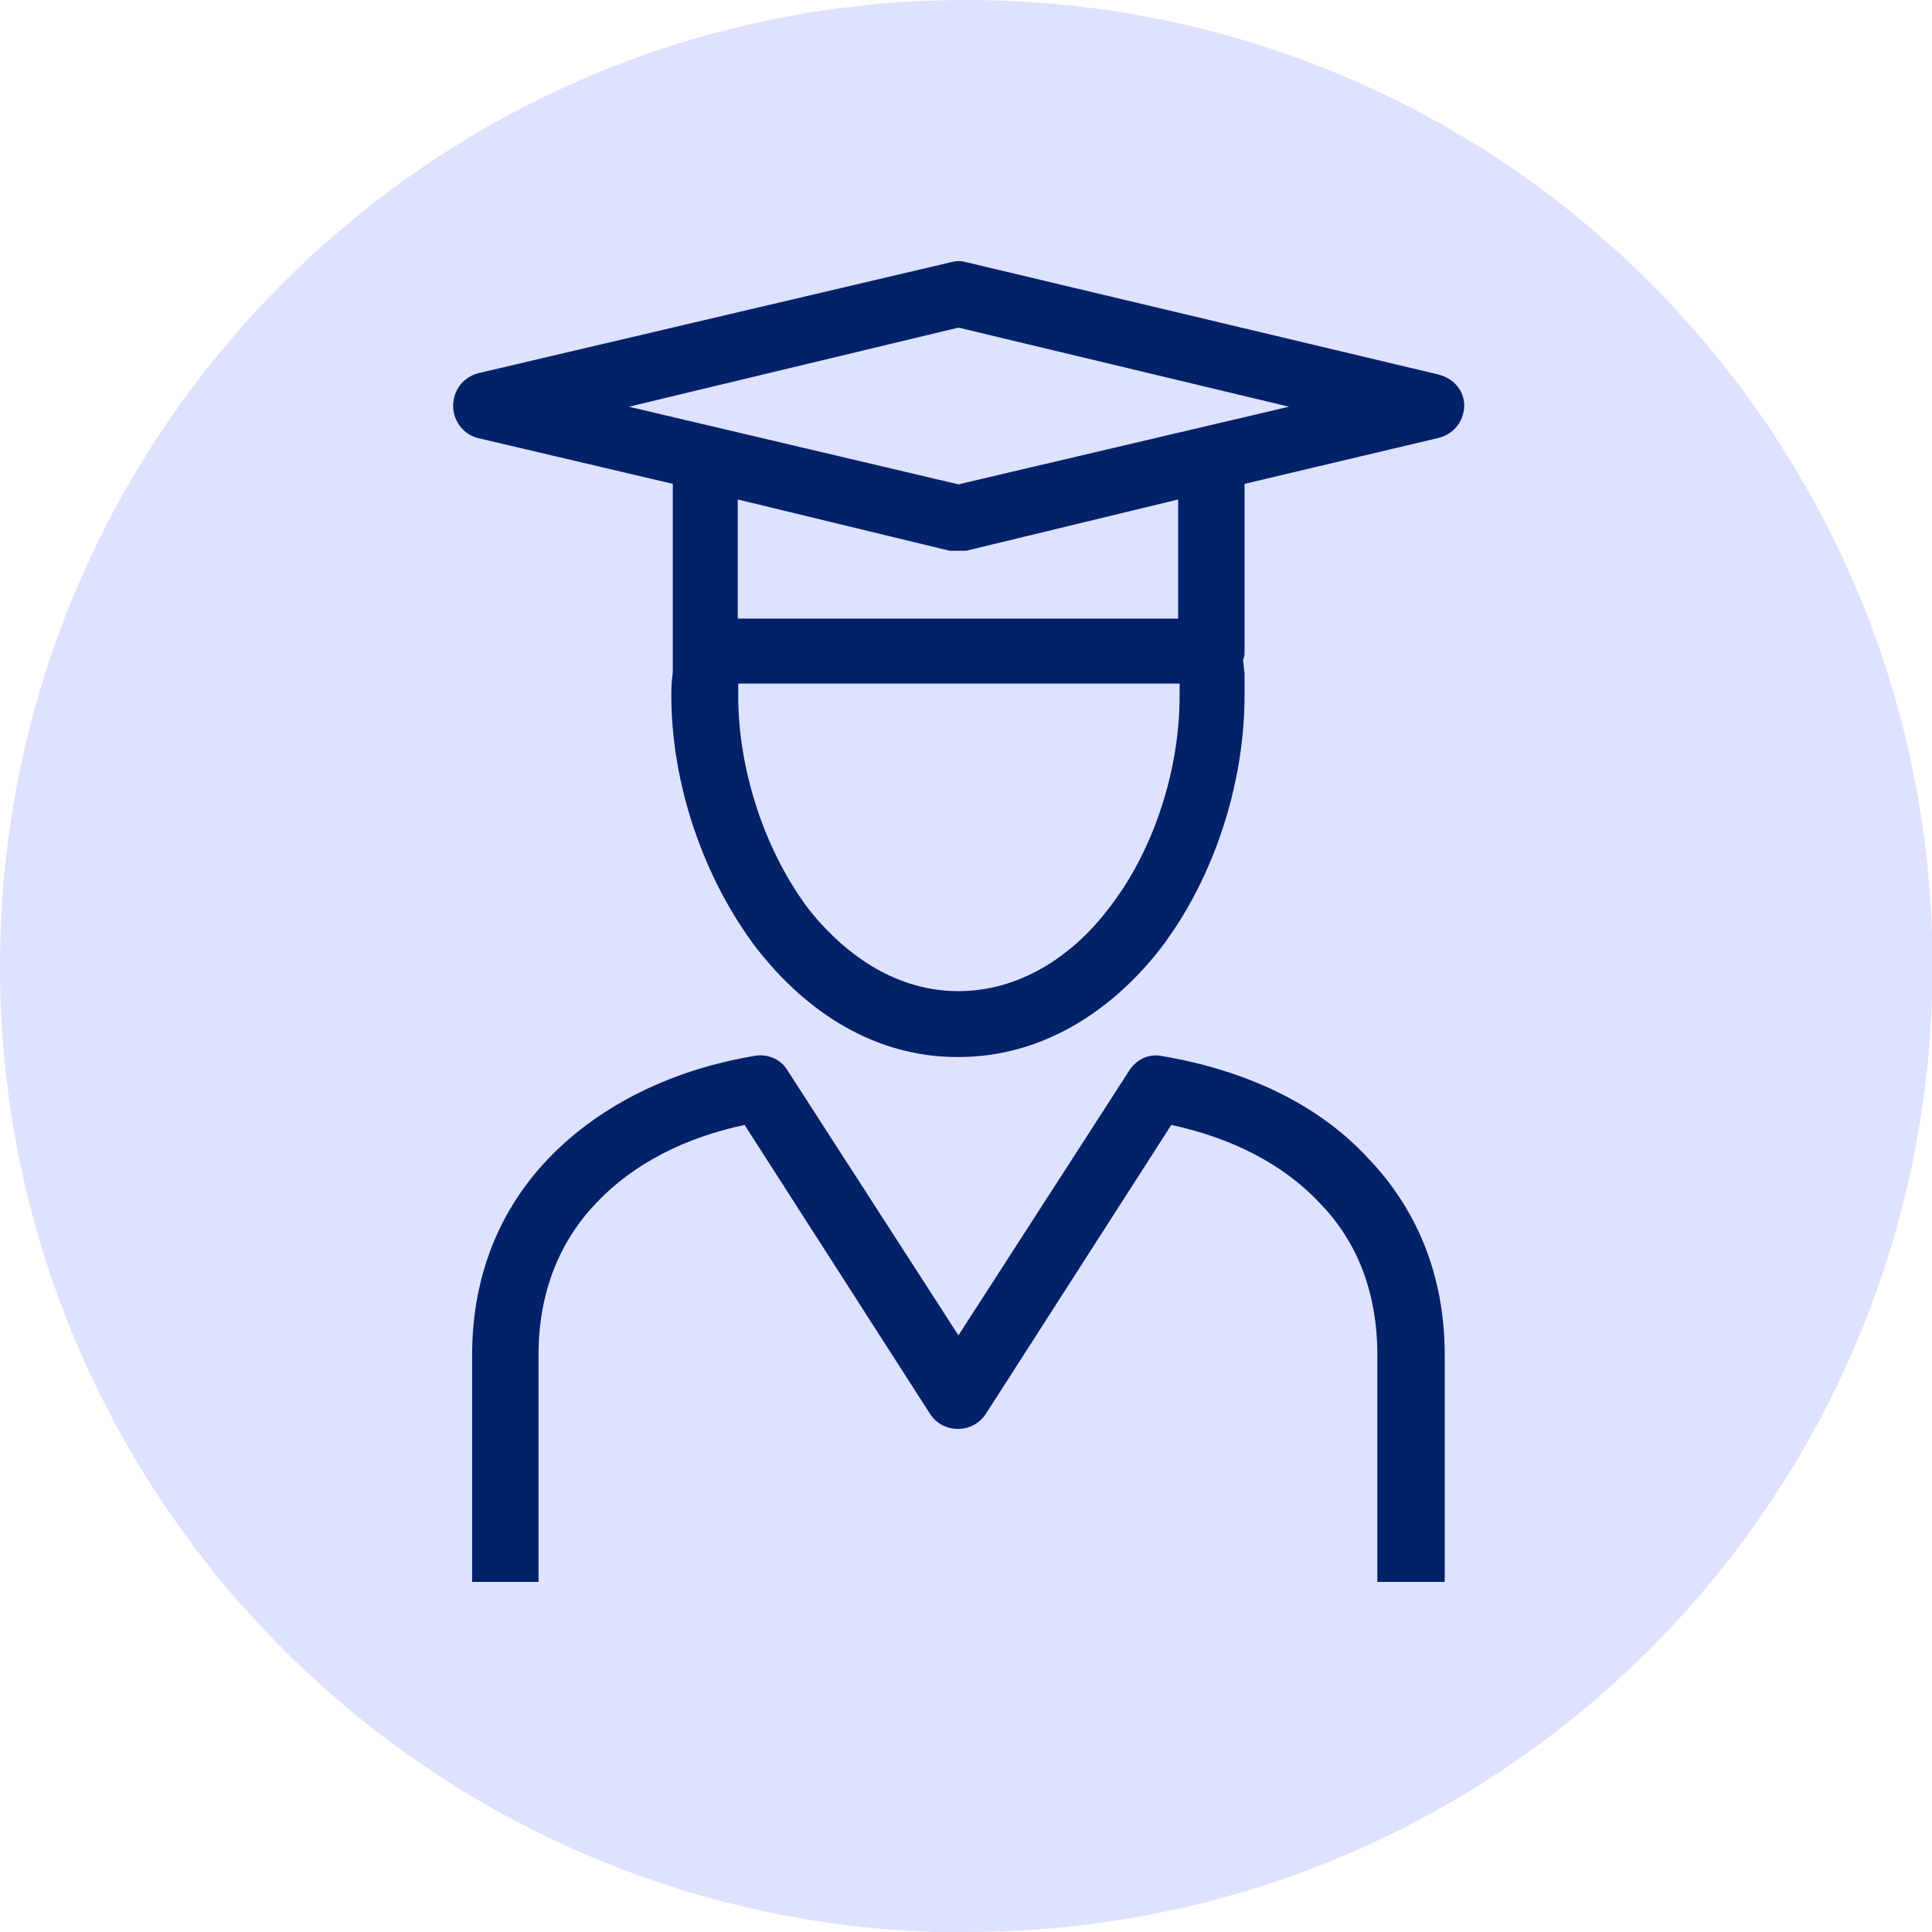 <?xml version="1.0" encoding="UTF-8"?> <svg xmlns="http://www.w3.org/2000/svg" id="a" viewBox="0 0 39.57 39.57"><defs><style>.b{fill:#012169;}.c{fill:#dee2ff;}</style></defs><path class="c" d="m19.79,39.57c10.94,0,19.79-8.84,19.79-19.79S30.73,0,19.79,0,0,8.87,0,19.79s8.87,19.79,19.79,19.79h0Z"></path><path class="b" d="m25.46,13.52l.03.28v.45c0,1.79-.62,3.74-1.73,5.19-1.02,1.3-2.44,2.21-4.14,2.21s-3.09-.91-4.11-2.21c-1.11-1.45-1.76-3.4-1.76-5.19,0-.11,0-.28.03-.48v-3.86l-4-.94c-.34-.09-.57-.45-.48-.82.06-.26.26-.45.51-.51l9.67-2.27c.11-.03.2-.03.31,0l9.67,2.3c.37.09.6.43.51.79-.06.26-.26.45-.51.51l-3.97.94v3.43c0,.06,0,.11-.03.17h0Zm-1.3.74v-.26h-9.04v.26c0,1.5.54,3.17,1.45,4.37.79.99,1.84,1.67,3.06,1.67s2.3-.68,3.06-1.67c.94-1.19,1.47-2.86,1.47-4.37h0Zm-9.04-1.59h9.01v-2.44l-4.34,1.05h-.34l-4.34-1.05v2.44Zm11.28-4.34l-6.77-1.62-6.75,1.62,6.75,1.59,6.77-1.59Zm1.81,24.07v-4.65c0-1.3-.43-2.35-1.19-3.12-.74-.79-1.81-1.33-3.03-1.59l-3.8,5.92c-.2.31-.62.4-.94.2-.09-.06-.14-.11-.2-.2l-3.8-5.92c-1.22.26-2.27.79-3.03,1.59-.74.77-1.19,1.81-1.19,3.12v4.65h-1.36v-4.65c0-1.67.6-3.03,1.59-4.05,1.05-1.08,2.52-1.79,4.17-2.07.28-.06.57.06.71.31l3.49,5.41,3.49-5.41c.14-.23.4-.37.68-.31,1.67.28,3.17.96,4.2,2.07.99,1.02,1.59,2.38,1.59,4.05v4.65h-1.36Z"></path></svg> 